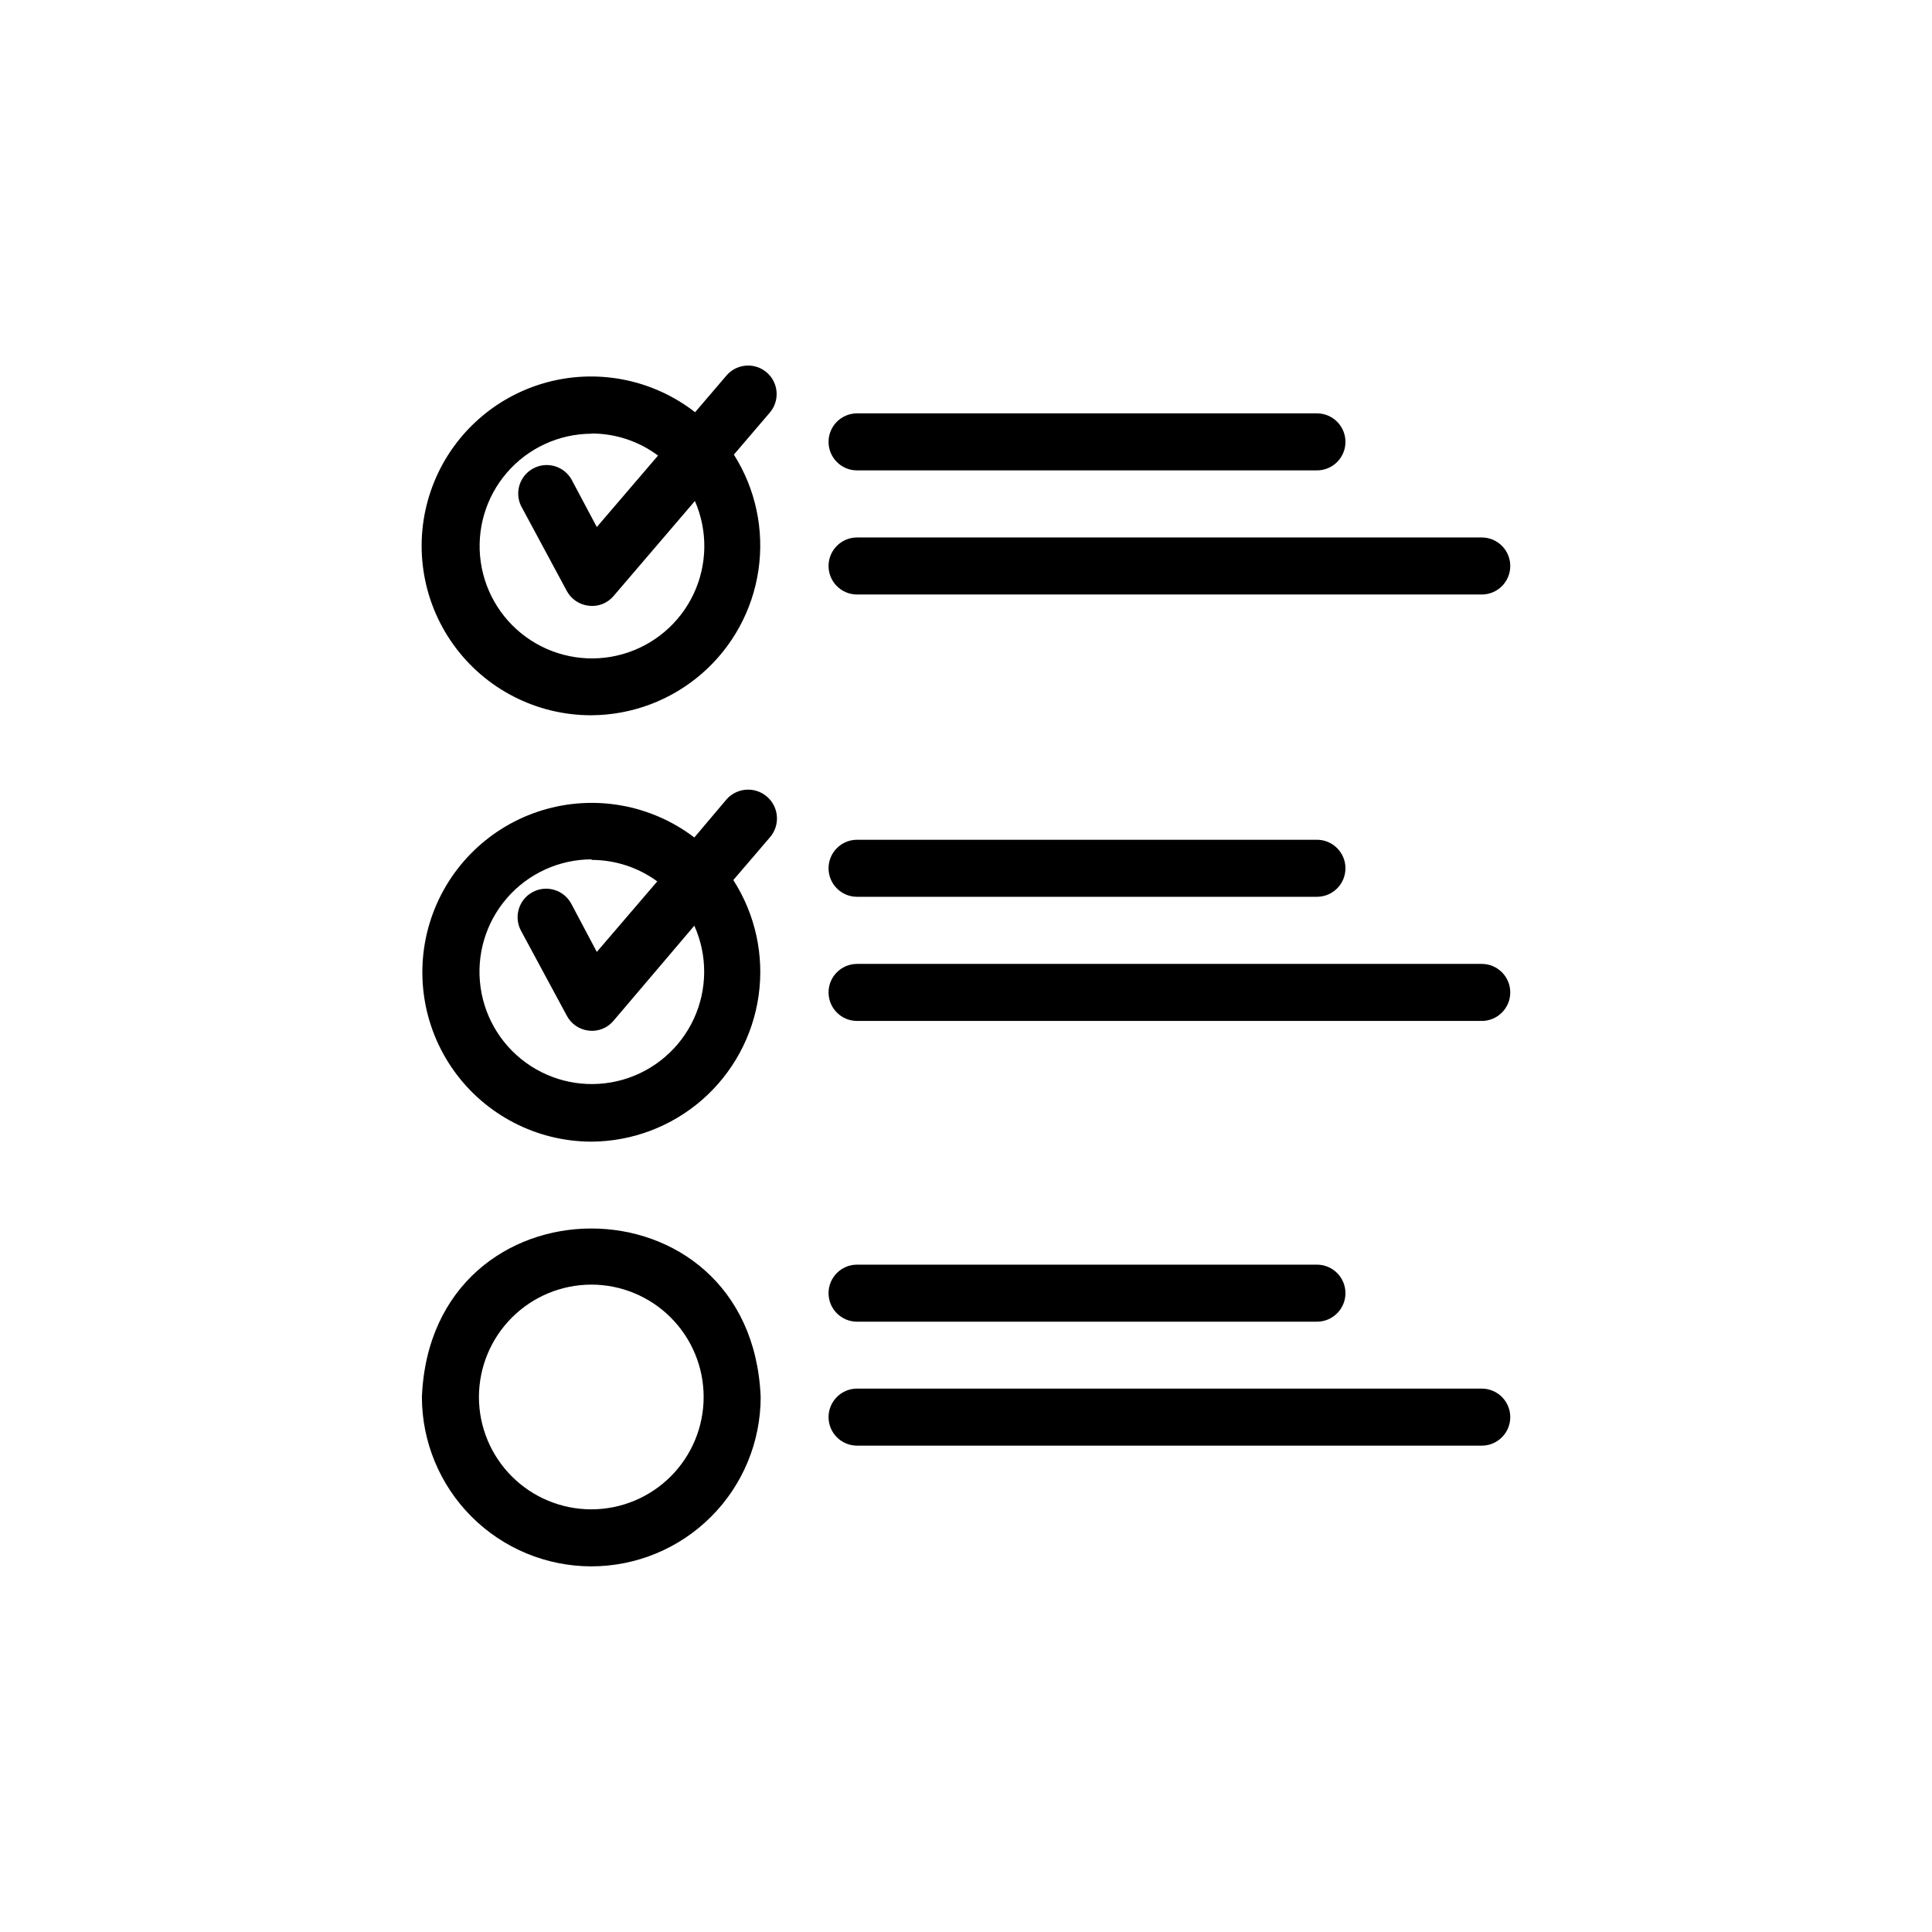 <?xml version="1.0" encoding="UTF-8"?>
<!-- Uploaded to: ICON Repo, www.svgrepo.com, Generator: ICON Repo Mixer Tools -->
<svg fill="#000000" width="800px" height="800px" version="1.1" viewBox="144 144 512 512" xmlns="http://www.w3.org/2000/svg">
 <g>
  <path d="m300.7 333.55c10.762-0.051 21.152-3.961 29.281-11.02 8.129-7.059 13.457-16.801 15.016-27.449 1.562-10.652-0.75-21.512-6.512-30.605l9.523-11.133h-0.004c2.715-3.172 2.344-7.941-0.828-10.656-3.172-2.711-7.945-2.34-10.656 0.832l-8.312 9.723c-11.449-8.914-26.496-11.746-40.398-7.602-13.906 4.141-24.949 14.75-29.648 28.473-4.703 13.727-2.481 28.875 5.961 40.672 8.445 11.797 22.07 18.789 36.578 18.766zm0-74.664c6.371-0.02 12.574 2.031 17.684 5.844l-16.223 18.941-6.75-12.695h-0.004c-2.043-3.488-6.473-4.75-10.047-2.859-3.578 1.887-5.031 6.258-3.301 9.914l12.141 22.57c1.18 2.191 3.367 3.664 5.844 3.93 2.477 0.301 4.938-0.664 6.551-2.57l21.562-25.191c3.445 7.879 3.32 16.859-0.344 24.637-3.668 7.777-10.52 13.59-18.789 15.945-8.27 2.352-17.152 1.012-24.363-3.672-7.211-4.684-12.047-12.254-13.258-20.766-1.215-8.516 1.312-17.137 6.926-23.648 5.617-6.512 13.77-10.277 22.371-10.328z"/>
  <path d="m371.13 268.66h121.87c4.176 0 7.559-3.383 7.559-7.559 0-4.172-3.383-7.555-7.559-7.555h-121.87c-4.172 0-7.555 3.383-7.555 7.555 0 4.176 3.383 7.559 7.555 7.559z"/>
  <path d="m371.13 301.55h165.55c4.172 0 7.555-3.383 7.555-7.559 0-4.172-3.383-7.555-7.555-7.555h-165.55c-4.172 0-7.555 3.383-7.555 7.555 0 4.176 3.383 7.559 7.555 7.559z"/>
  <path d="m300.7 446.55c10.801-0.051 21.223-3.984 29.363-11.082 8.137-7.098 13.453-16.887 14.973-27.582 1.52-10.691-0.859-21.574-6.703-30.66l9.672-11.285c2.785-3.172 2.469-8-0.703-10.781s-8-2.469-10.781 0.703l-8.516 10.078c-11.496-8.75-26.5-11.434-40.316-7.207-13.812 4.227-24.75 14.84-29.387 28.523-4.637 13.684-2.402 28.762 6 40.512 8.406 11.754 21.949 18.742 36.398 18.781zm0-74.664c6.285-0.016 12.41 1.98 17.48 5.691l-16.02 18.691-6.75-12.746h-0.004c-1.961-3.688-6.539-5.086-10.227-3.125-3.688 1.965-5.086 6.543-3.121 10.23l12.141 22.52c1.16 2.219 3.352 3.711 5.844 3.981 2.484 0.289 4.949-0.695 6.551-2.621l21.41-25.191c3.531 7.871 3.477 16.883-0.148 24.711s-10.469 13.695-18.754 16.09c-8.289 2.391-17.203 1.074-24.445-3.613-7.238-4.688-12.09-12.285-13.297-20.828-1.211-8.539 1.348-17.184 7.004-23.695s13.859-10.25 22.484-10.246z"/>
  <path d="m371.13 381.66h121.87c4.176 0 7.559-3.383 7.559-7.559 0-4.172-3.383-7.555-7.559-7.555h-121.87c-4.172 0-7.555 3.383-7.555 7.555 0 4.176 3.383 7.559 7.555 7.559z"/>
  <path d="m371.13 414.56h165.55c4.172 0 7.555-3.383 7.555-7.559 0-4.172-3.383-7.555-7.555-7.555h-165.55c-4.172 0-7.555 3.383-7.555 7.555 0 4.176 3.383 7.559 7.555 7.559z"/>
  <path d="m300.7 559.1c11.902 0 23.32-4.731 31.738-13.148 8.422-8.418 13.148-19.836 13.148-31.742-2.469-59.551-87.309-59.5-89.777 0 0.012 11.902 4.746 23.312 13.164 31.727 8.414 8.418 19.824 13.152 31.727 13.164zm0-74.664c7.894 0 15.469 3.137 21.051 8.719 5.586 5.586 8.723 13.16 8.723 21.055 0 7.898-3.137 15.473-8.723 21.055-5.582 5.586-13.156 8.723-21.051 8.723-7.898 0-15.473-3.137-21.055-8.723-5.586-5.582-8.723-13.156-8.723-21.055 0.016-7.891 3.156-15.457 8.734-21.039 5.582-5.582 13.148-8.723 21.043-8.734z"/>
  <path d="m371.13 494.26h121.87c4.176 0 7.559-3.383 7.559-7.559 0-4.172-3.383-7.555-7.559-7.555h-121.87c-4.172 0-7.555 3.383-7.555 7.555 0 4.176 3.383 7.559 7.555 7.559z"/>
  <path d="m371.13 527.11h165.55c4.172 0 7.555-3.383 7.555-7.559 0-4.172-3.383-7.555-7.555-7.555h-165.55c-4.172 0-7.555 3.383-7.555 7.555 0 4.176 3.383 7.559 7.555 7.559z"/>
 </g>
</svg>